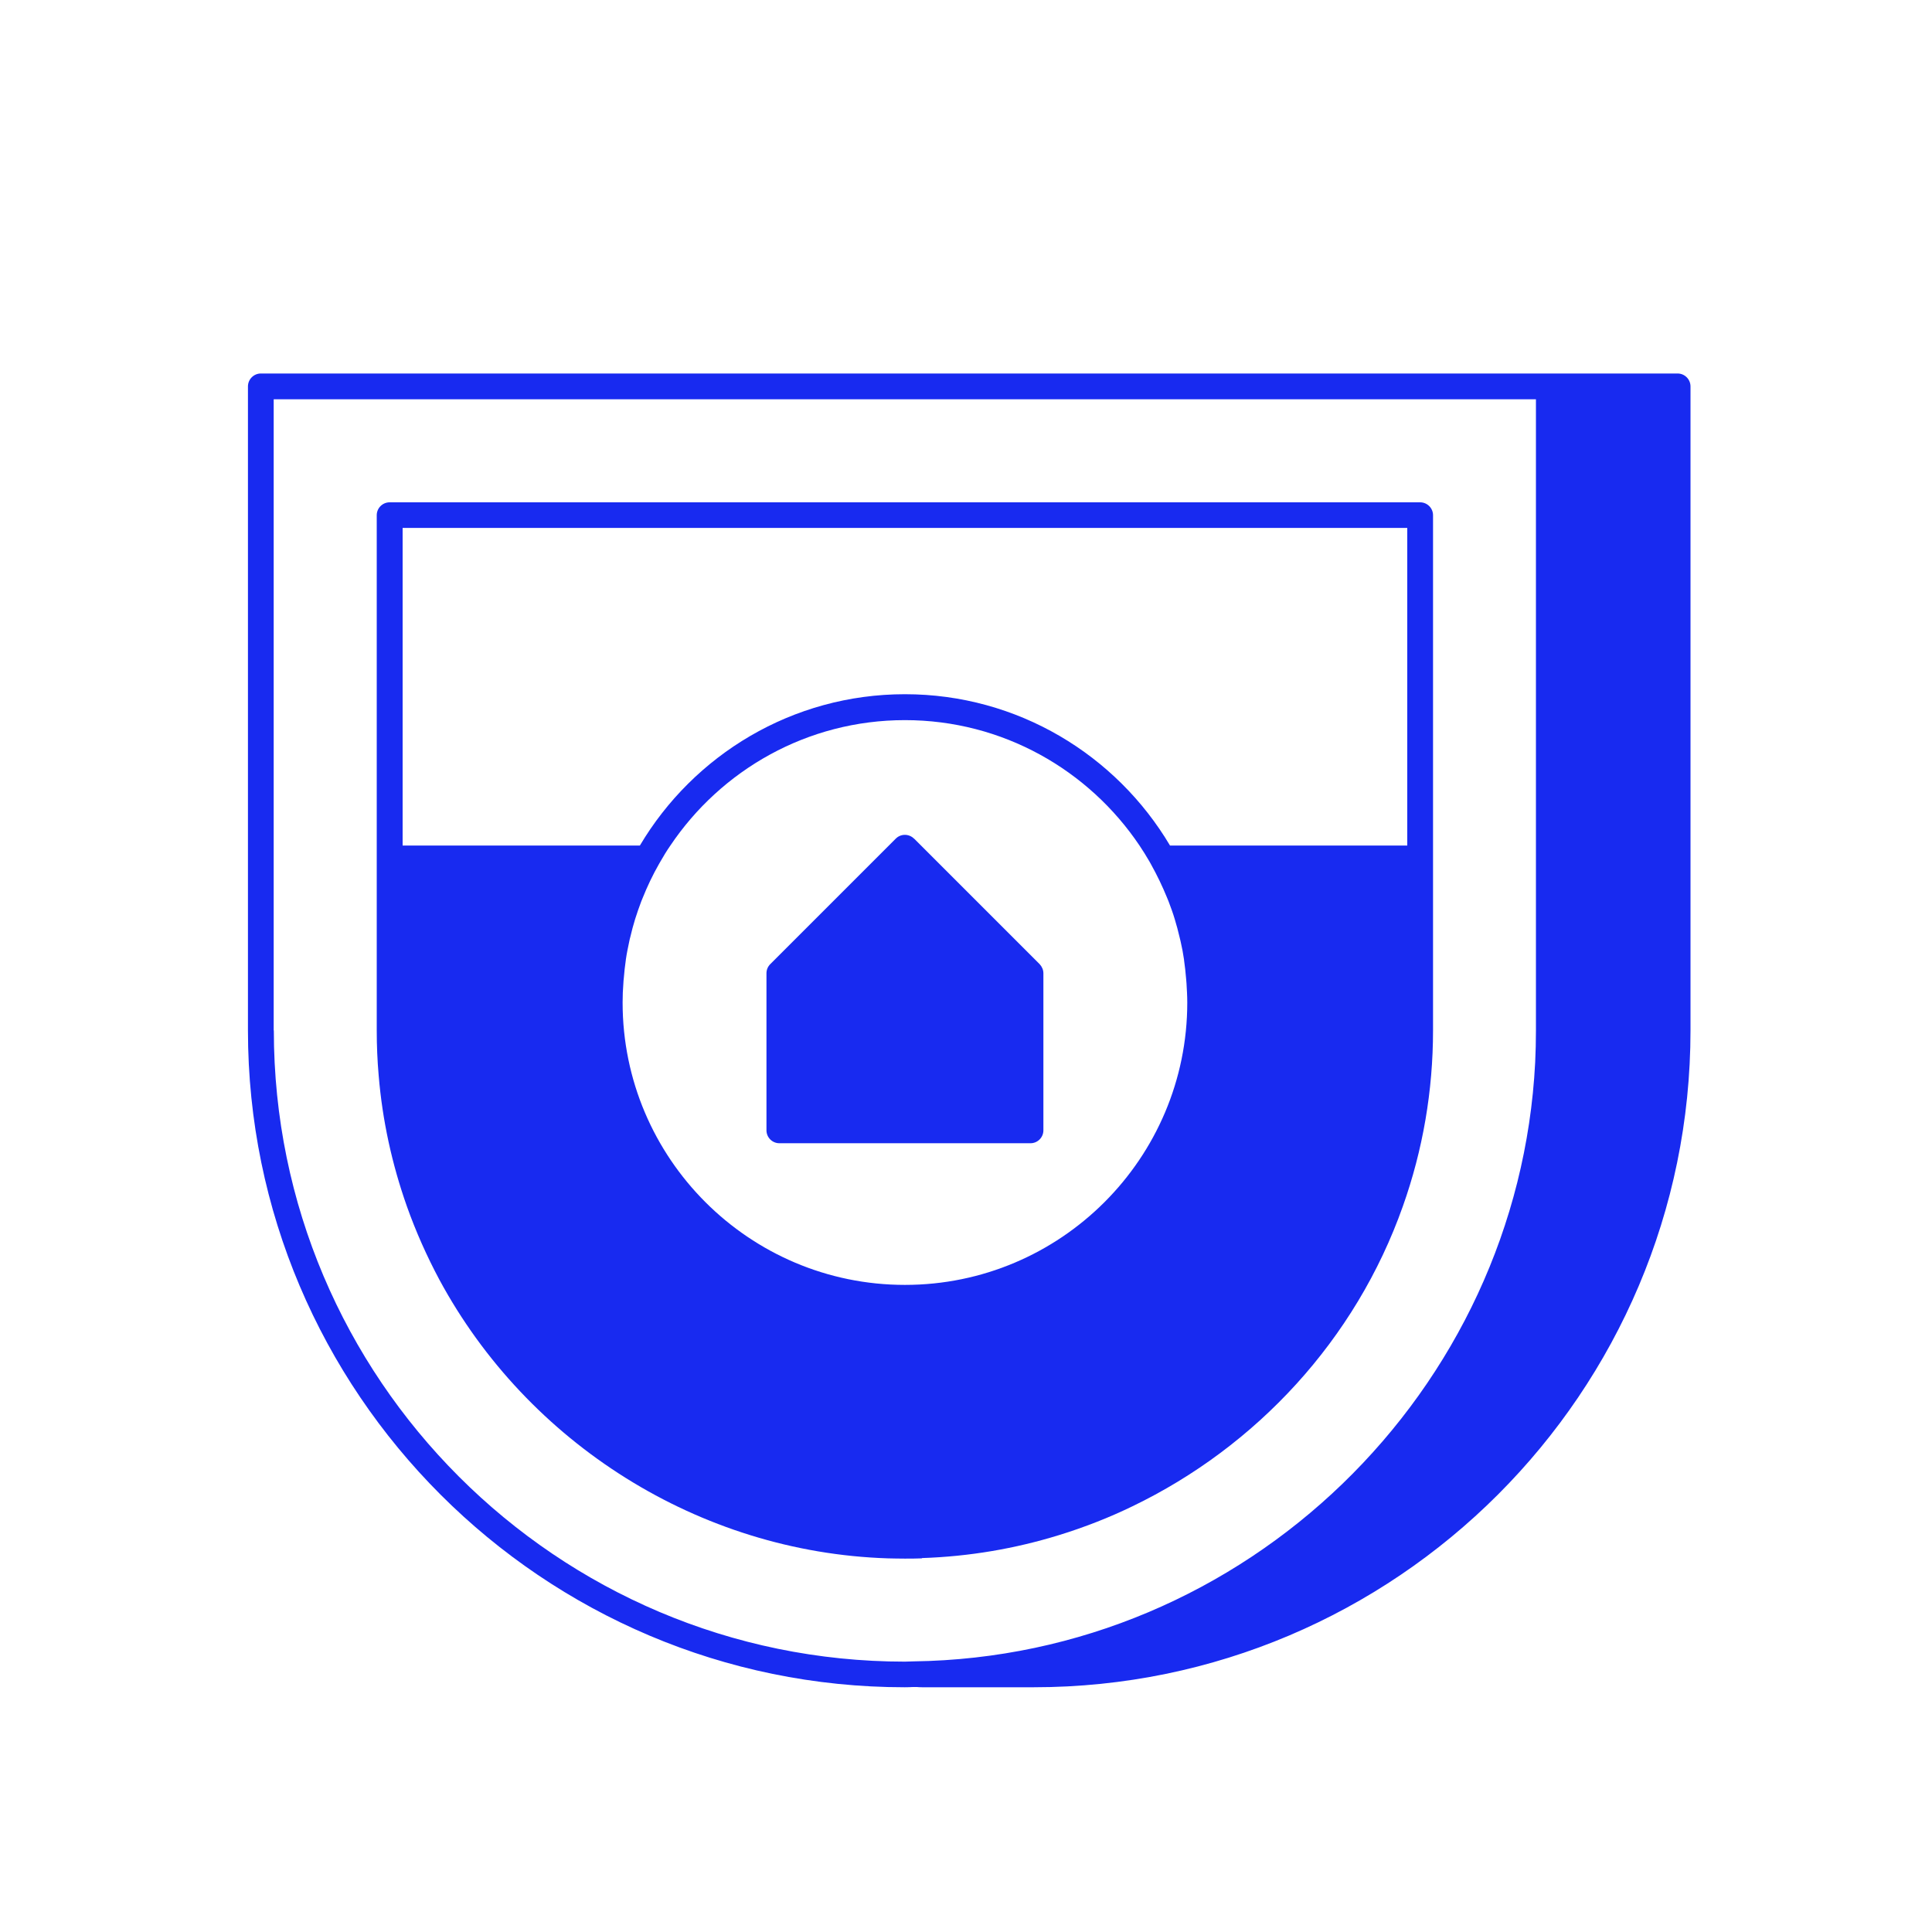 <svg width="68" height="68" viewBox="0 0 68 68" fill="none" xmlns="http://www.w3.org/2000/svg">
<g clip-path="url(#clip0_2457_20838)">
<path d="M59.047 13.146H9.18C8.931 13.146 8.727 13.351 8.727 13.6V36.267C8.727 49.014 19.099 59.386 31.847 59.386C31.946 59.386 32.051 59.382 32.15 59.377H32.259C32.323 59.382 32.386 59.386 32.454 59.386H36.38C49.128 59.386 59.5 49.014 59.5 36.267V13.6C59.5 13.351 59.296 13.146 59.047 13.146ZM9.633 36.267V14.053H54.06V36.267C54.06 36.643 54.051 37.019 54.033 37.395C53.443 48.969 43.851 58.321 32.146 58.475C32.046 58.475 31.951 58.484 31.851 58.484C19.602 58.484 9.638 48.52 9.638 36.271L9.633 36.267Z" fill="#182AF0"/>
<path d="M32.168 29.516C31.991 29.34 31.706 29.34 31.529 29.516L27.109 33.936C27.023 34.023 26.977 34.136 26.977 34.258V39.784C26.977 40.034 27.181 40.238 27.431 40.238H36.271C36.52 40.238 36.724 40.034 36.724 39.784V34.258C36.724 34.136 36.674 34.023 36.593 33.936L32.173 29.516H32.168Z" fill="#182AF0"/>
<path d="M32.449 54.839C34.109 54.785 35.731 54.508 37.282 54.028C37.726 53.892 38.161 53.738 38.592 53.57C39.023 53.402 39.444 53.217 39.857 53.017C44.213 50.918 47.713 47.16 49.377 42.454C50.08 40.473 50.438 38.392 50.438 36.266V18.133C50.438 17.884 50.234 17.68 49.984 17.68H13.713C13.464 17.68 13.26 17.884 13.26 18.133V36.266C13.26 36.797 13.282 37.327 13.328 37.853C13.459 39.431 13.795 40.972 14.321 42.459C14.638 43.352 15.023 44.213 15.463 45.038C18.568 50.796 24.607 54.635 31.248 54.849C31.448 54.853 31.647 54.858 31.846 54.858C32.046 54.858 32.245 54.858 32.445 54.849L32.449 54.839ZM14.171 29.761V18.582H49.531V29.761H41.181C39.29 26.574 35.818 24.434 31.851 24.434C27.884 24.434 24.412 26.574 22.521 29.761H14.171ZM21.914 35.278C21.914 35.051 21.923 34.825 21.941 34.603C21.941 34.548 21.95 34.489 21.955 34.435C21.973 34.217 21.995 34 22.027 33.787C22.027 33.787 22.027 33.782 22.027 33.778C22.059 33.555 22.104 33.342 22.15 33.125C22.159 33.075 22.172 33.025 22.186 32.975C22.236 32.762 22.29 32.554 22.354 32.35C22.422 32.136 22.494 31.928 22.571 31.724C22.585 31.683 22.603 31.642 22.621 31.602C22.784 31.194 22.975 30.795 23.192 30.414C23.21 30.382 23.229 30.35 23.247 30.319C23.355 30.128 23.469 29.942 23.591 29.766C25.377 27.105 28.41 25.346 31.851 25.346C35.292 25.346 38.325 27.105 40.111 29.766C40.233 29.947 40.346 30.133 40.455 30.319C40.473 30.35 40.492 30.382 40.51 30.418C40.723 30.799 40.913 31.194 41.081 31.606C41.099 31.647 41.113 31.688 41.131 31.729C41.208 31.933 41.285 32.141 41.348 32.354C41.412 32.558 41.466 32.771 41.516 32.98C41.53 33.03 41.539 33.079 41.552 33.129C41.602 33.342 41.643 33.56 41.675 33.782C41.675 33.782 41.675 33.791 41.675 33.796C41.706 34.009 41.729 34.226 41.747 34.444C41.752 34.498 41.756 34.557 41.761 34.612C41.774 34.834 41.788 35.06 41.788 35.287C41.788 40.768 37.332 45.224 31.851 45.224C26.37 45.224 21.914 40.768 21.914 35.287V35.278Z" fill="#182AF0"/>
</g>
<defs>
<clipPath id="clip0_2457_20838">
<rect width="68" height="68" fill="white"/>
</clipPath>
</defs>
</svg>
